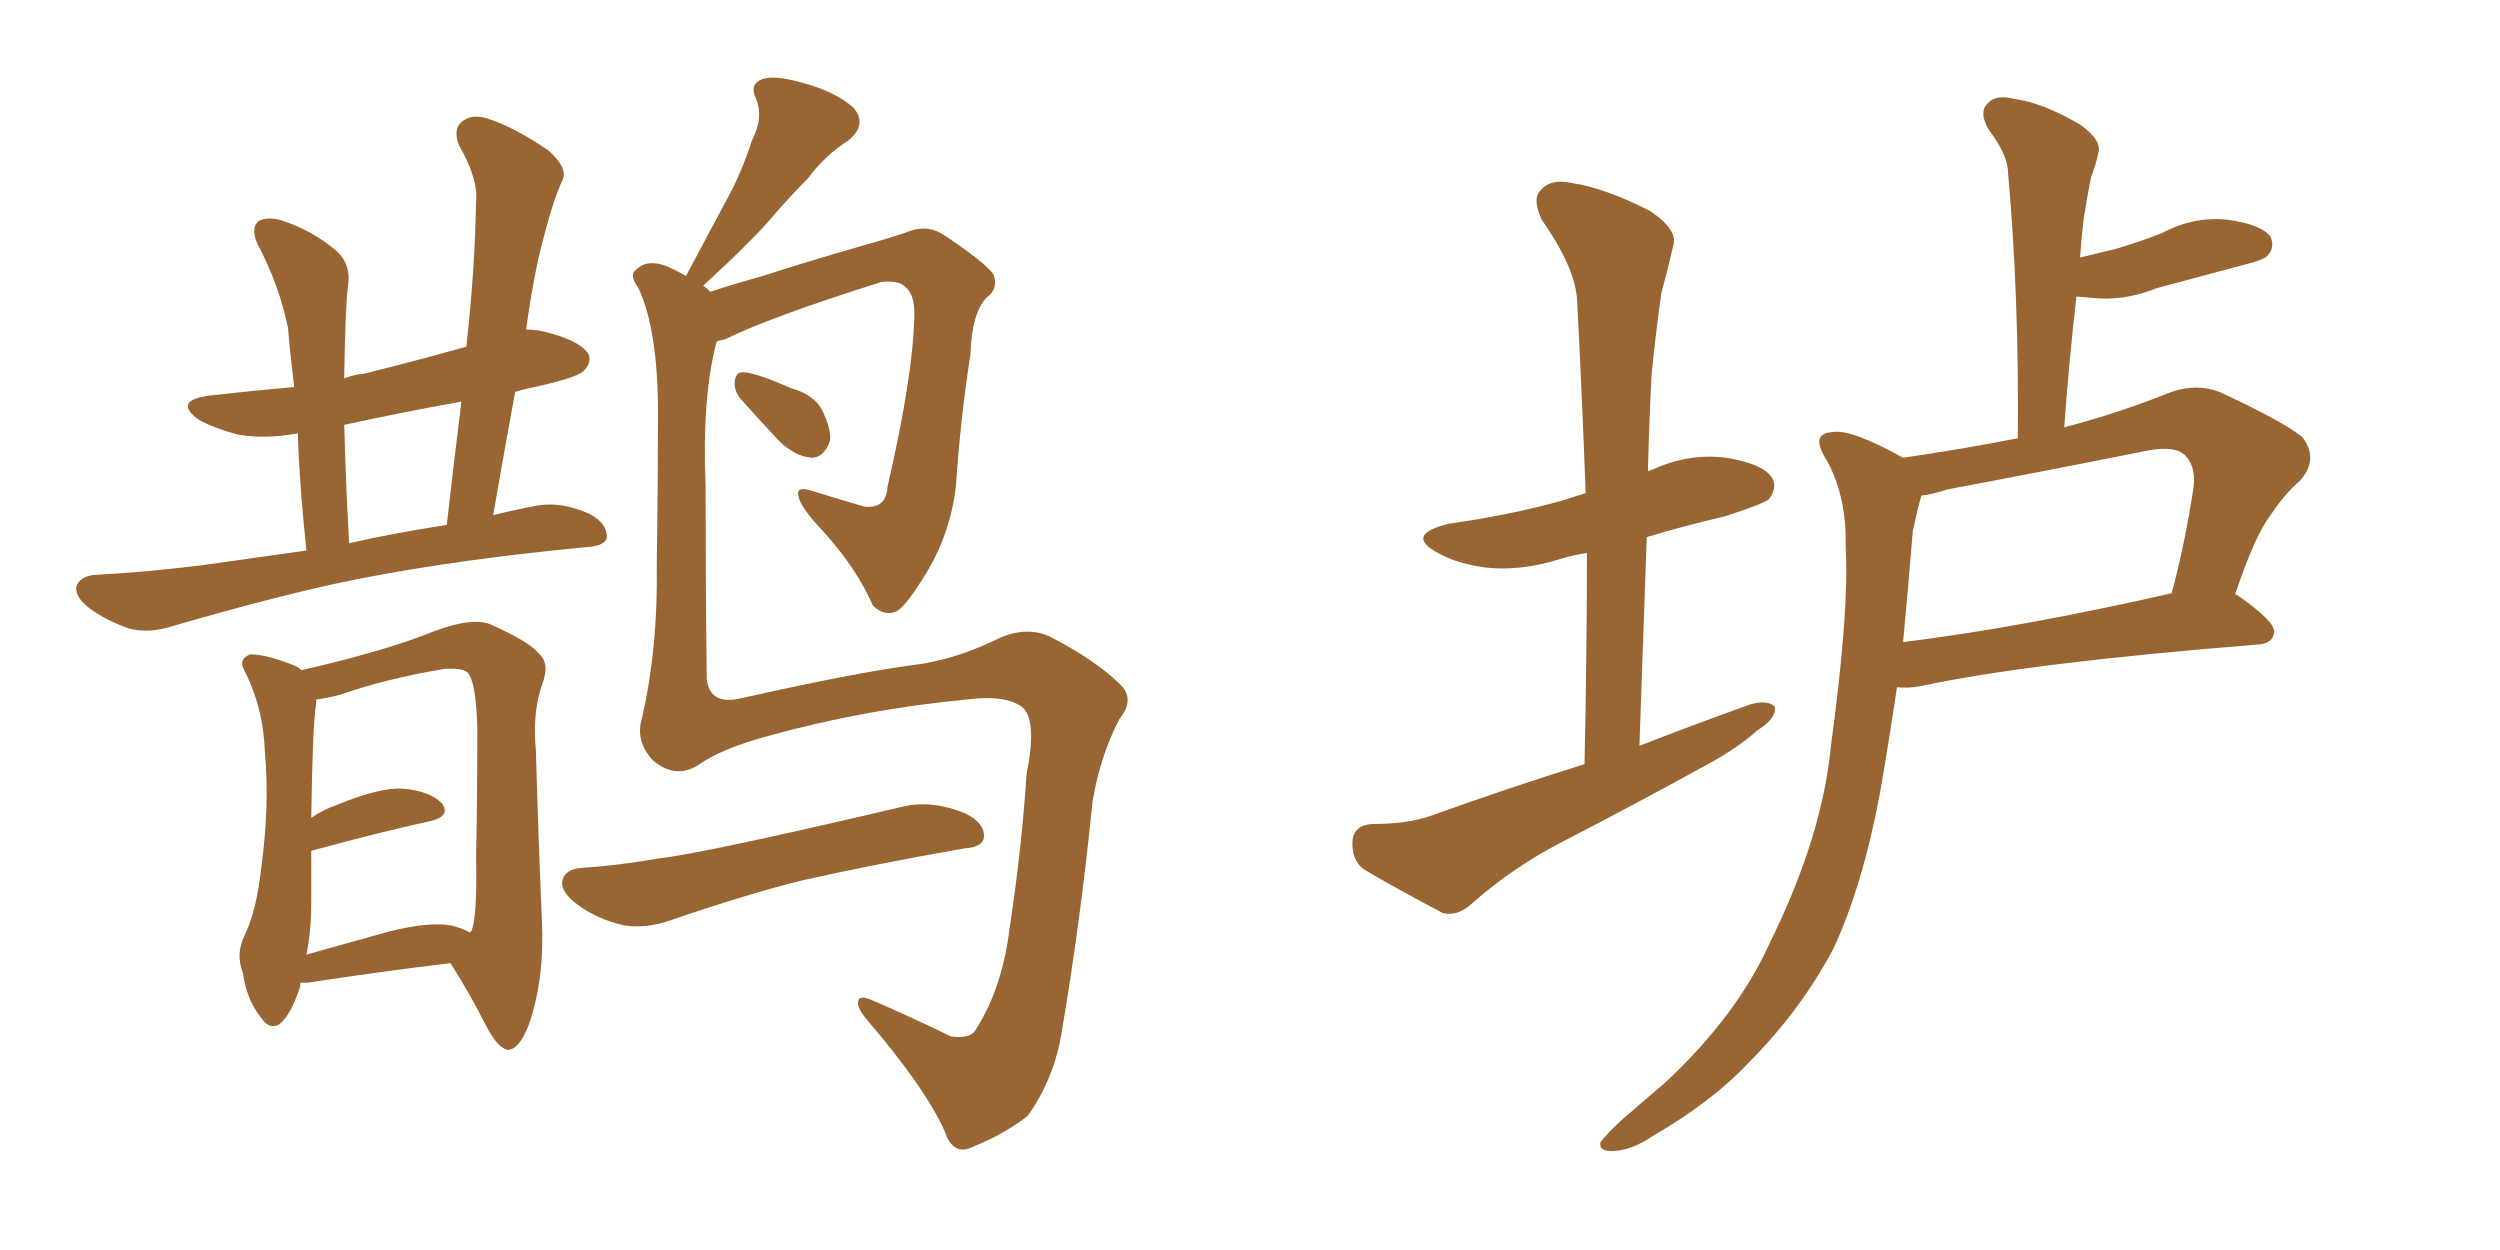 <svg xmlns="http://www.w3.org/2000/svg" xmlns:xlink="http://www.w3.org/1999/xlink" width="300" height="150"><path fill="#996633" padding="10" d="M36.77 66.06L36.77 66.06Q35.89 57.71 35.74 52.00L35.74 52.00Q31.79 52.73 28.56 52.15L28.56 52.15Q25.78 51.42 23.88 50.39L23.88 50.39Q20.65 48.05 25.20 47.46L25.20 47.46Q30.32 46.88 35.30 46.44L35.30 46.44Q34.72 41.60 34.57 39.40L34.57 39.40Q33.54 34.28 30.91 29.30L30.91 29.30Q30.03 27.39 31.05 26.51L31.05 26.51Q32.23 25.93 33.98 26.51L33.98 26.51Q37.50 27.69 40.28 30.03L40.28 30.03Q42.19 31.64 41.75 34.42L41.75 34.42Q41.46 36.47 41.31 44.82L41.31 44.82Q41.31 44.97 41.31 45.41L41.31 45.41Q42.33 44.97 43.80 44.82L43.80 44.82Q49.66 43.36 55.96 41.60L55.96 41.60Q56.98 32.52 57.13 24.17L57.13 24.17Q57.42 21.53 55.08 17.43L55.08 17.43Q54.35 15.53 55.37 14.65L55.37 14.65Q56.54 13.62 58.45 14.21L58.45 14.21Q61.67 15.23 65.77 18.02L65.77 18.02Q68.12 20.07 67.53 21.53L67.53 21.53Q66.80 23.14 66.21 25.05L66.21 25.05Q65.48 27.39 64.60 31.05L64.60 31.05Q63.72 35.16 63.13 39.55L63.13 39.55Q64.60 39.55 66.06 39.99L66.06 39.99Q69.73 41.02 70.61 42.48L70.61 42.48Q71.04 43.51 70.02 44.53L70.02 44.53Q69.14 45.41 62.84 46.73L62.84 46.73Q62.26 46.88 61.82 47.02L61.82 47.02Q60.50 54.20 59.18 61.82L59.18 61.82Q61.52 61.23 64.60 60.64L64.60 60.64Q67.53 60.21 70.75 61.67L70.75 61.67Q72.95 62.84 72.80 64.60L72.80 64.60Q72.51 65.48 70.61 65.63L70.61 65.63Q55.22 67.09 43.21 69.43L43.21 69.43Q34.28 71.19 20.65 75.15L20.65 75.15Q17.87 76.03 15.53 75.44L15.53 75.44Q12.60 74.41 10.69 72.95L10.69 72.95Q8.79 71.48 9.23 70.17L9.23 70.17Q9.81 69.14 11.28 68.99L11.28 68.99Q17.14 68.70 24.32 67.82L24.32 67.82Q27.39 67.38 36.77 66.06ZM41.89 65.19L41.89 65.19Q47.02 64.01 53.61 62.99L53.61 62.99Q54.49 55.22 55.37 48.19L55.37 48.19Q48.05 49.51 41.31 50.98L41.31 50.98Q41.46 57.13 41.89 65.19ZM36.04 117.92L36.04 117.92Q36.04 118.21 36.04 118.36L36.04 118.36Q34.86 121.88 33.54 122.90L33.54 122.90Q32.37 123.63 31.35 122.17L31.35 122.17Q29.59 119.97 29.15 116.75L29.15 116.75Q28.27 114.55 29.30 112.35L29.30 112.35Q30.76 109.42 31.35 104.15L31.35 104.15Q32.37 96.53 31.79 90.38L31.79 90.38Q31.64 84.96 29.30 80.42L29.30 80.42Q28.56 79.10 30.03 78.52L30.03 78.52Q32.08 78.52 35.60 79.98L35.60 79.98Q36.04 80.27 36.18 80.42L36.18 80.42Q40.72 79.39 44.24 78.37L44.24 78.37Q48.49 77.20 52.15 75.73L52.15 75.73Q56.84 73.97 59.03 75L59.03 75Q63.57 77.05 64.60 78.37L64.60 78.37Q66.06 79.54 65.04 82.18L65.04 82.18Q63.87 85.55 64.31 90.09L64.31 90.09Q64.60 100.49 65.04 110.74L65.04 110.74Q65.33 117.63 63.43 123.05L63.43 123.05Q62.26 125.98 60.94 125.98L60.94 125.98Q59.77 125.83 58.30 123.05L58.30 123.05Q56.40 119.24 54.05 115.58L54.05 115.58Q46.58 116.46 36.91 117.92L36.91 117.92Q36.18 117.92 36.04 117.92ZM54.05 111.04L54.05 111.04Q55.37 111.33 56.40 111.91L56.40 111.91Q56.40 111.77 56.54 111.77L56.54 111.77Q57.28 110.30 57.13 102.83L57.13 102.83Q57.28 95.36 57.28 87.45L57.28 87.45Q57.13 81.74 56.10 80.71L56.10 80.71Q55.52 80.13 53.32 80.27L53.32 80.27Q46.29 81.45 40.87 83.35L40.87 83.35Q39.26 83.79 37.94 83.94L37.94 83.94Q37.94 84.23 37.94 84.38L37.94 84.38Q37.50 87.16 37.35 98.14L37.35 98.14Q38.82 97.12 40.58 96.53L40.58 96.53Q45.56 94.48 48.34 94.63L48.34 94.63Q51.56 94.92 53.03 96.39L53.03 96.39Q54.20 98.00 51.42 98.58L51.42 98.58Q45.41 99.90 37.35 102.10L37.35 102.10Q37.35 105.03 37.35 108.25L37.35 108.25Q37.35 111.77 36.77 114.55L36.77 114.55Q41.46 113.23 46.73 111.77L46.73 111.77Q51.42 110.60 54.05 111.04ZM85.99 41.02L85.99 41.02Q84.23 47.61 84.67 58.30L84.67 58.30Q84.67 70.17 84.81 81.59L84.81 81.59Q85.25 84.67 88.92 83.79L88.92 83.79Q102.69 80.71 109.42 79.83L109.42 79.83Q114.26 79.25 119.24 76.90L119.24 76.90Q123.19 74.85 126.42 76.61L126.42 76.61Q131.69 79.39 134.47 82.18L134.47 82.18Q136.23 83.94 134.33 86.28L134.33 86.28Q131.98 90.82 131.10 96.24L131.10 96.24Q129.64 110.74 127.44 123.63L127.44 123.63Q126.56 129.35 123.34 133.89L123.34 133.89Q120.56 136.08 116.89 137.55L116.89 137.55Q114.40 138.87 113.38 135.79L113.38 135.79Q111.04 130.52 103.86 122.17L103.86 122.17Q102.83 120.85 102.98 120.26L102.98 120.26Q102.98 119.24 104.88 120.12L104.88 120.12Q109.28 122.02 114.11 124.37L114.11 124.37Q116.46 124.66 117.04 123.63L117.04 123.63Q120.26 118.65 121.14 111.47L121.14 111.47Q122.61 101.81 123.19 92.87L123.19 92.87Q124.51 86.28 122.61 84.81L122.61 84.81Q120.56 83.35 116.02 83.94L116.02 83.94Q103.71 85.11 92.14 88.33L92.14 88.33Q86.72 89.79 83.94 91.70L83.94 91.70Q81.15 93.60 78.37 91.26L78.37 91.26Q76.17 88.92 77.05 86.13L77.05 86.13Q78.96 77.78 78.81 67.97L78.81 67.97Q78.96 57.71 78.96 49.66L78.96 49.66Q78.96 39.55 76.61 34.57L76.61 34.57Q75.44 32.96 76.32 32.37L76.32 32.37Q77.64 31.05 79.98 31.93L79.98 31.93Q81.30 32.52 82.32 33.11L82.32 33.11Q84.81 28.42 87.01 24.32L87.01 24.32Q88.92 20.95 90.23 16.85L90.23 16.85Q91.70 14.06 90.67 11.72L90.67 11.72Q89.94 10.11 91.41 9.52L91.41 9.52Q92.87 8.94 96.39 9.96L96.39 9.96Q100.20 10.99 102.39 12.89L102.39 12.89Q104.15 14.94 101.81 16.85L101.81 16.85Q98.88 18.75 96.97 21.39L96.97 21.39Q94.48 23.88 92.14 26.66L92.14 26.66Q89.36 29.74 84.38 34.28L84.38 34.28Q84.81 34.57 85.25 35.01L85.25 35.01Q87.89 34.13 91.55 33.11L91.55 33.11Q96.53 31.49 103.13 29.59L103.13 29.59Q107.81 28.27 109.28 27.69L109.28 27.69Q111.47 26.95 113.38 28.27L113.38 28.27Q118.21 31.49 119.24 32.96L119.24 32.96Q119.82 34.72 118.36 35.74L118.36 35.74Q116.60 37.65 116.46 42.48L116.46 42.48Q115.28 49.95 114.70 58.45L114.70 58.45Q113.96 64.45 110.74 69.43L110.74 69.43Q108.54 72.95 107.52 73.39L107.52 73.39Q106.05 73.97 104.74 72.66L104.74 72.66Q102.83 68.26 98.88 63.87L98.88 63.87Q95.95 60.79 95.80 59.47L95.80 59.47Q95.51 58.30 97.41 58.89L97.41 58.89Q100.20 59.77 103.71 60.79L103.71 60.79Q106.35 61.08 106.49 58.45L106.49 58.45Q109.57 45.12 109.72 37.94L109.72 37.94Q109.86 34.86 107.96 33.98L107.96 33.98Q107.08 33.69 105.76 33.84L105.76 33.84Q92.29 38.09 87.01 40.72L87.01 40.72Q86.13 40.87 85.99 41.02ZM88.77 47.75L88.77 47.75Q88.04 46.73 88.18 45.70L88.18 45.70Q88.33 44.53 89.36 44.68L89.36 44.68Q90.97 44.82 94.92 46.58L94.92 46.58Q97.56 47.31 98.58 49.07L98.58 49.07Q99.76 51.42 99.61 52.88L99.61 52.88Q98.88 54.93 97.41 54.93L97.41 54.93Q95.51 54.79 93.60 53.03L93.60 53.03Q91.11 50.39 88.77 47.75ZM69.73 104.15L69.73 104.15L69.73 104.15Q74.27 103.86 79.25 102.98L79.25 102.98Q84.52 102.39 108.84 96.68L108.84 96.68Q112.06 96.09 115.72 97.56L115.72 97.56Q118.21 98.73 118.07 100.49L118.07 100.49Q117.92 101.66 115.72 101.81L115.72 101.81Q104.88 103.71 96.39 105.62L96.39 105.62Q89.79 107.23 80.42 110.45L80.42 110.45Q77.49 111.47 74.85 111.04L74.85 111.04Q71.63 110.30 69.29 108.54L69.29 108.54Q67.09 106.93 67.53 105.47L67.53 105.47Q67.97 104.30 69.73 104.15ZM190.14 91.70L190.14 91.70Q190.43 78.37 190.43 66.36L190.43 66.36Q188.53 66.65 187.21 67.09L187.21 67.09Q182.52 68.55 178.42 68.12L178.42 68.12Q174.90 67.68 172.56 66.36L172.56 66.36Q168.46 64.16 173.88 62.84L173.88 62.84Q181.20 61.82 187.50 60.06L187.50 60.06Q188.82 59.62 190.28 59.18L190.28 59.18Q189.84 47.31 189.26 36.18L189.26 36.18Q189.11 32.23 185.01 26.37L185.01 26.37Q183.84 23.88 184.86 22.85L184.86 22.85Q186.04 21.39 188.67 21.97L188.67 21.97Q192.63 22.56 198.05 25.34L198.05 25.34Q201.27 27.54 200.83 29.30L200.83 29.30Q200.24 31.93 199.37 35.16L199.37 35.16Q198.78 39.11 198.19 44.97L198.19 44.97Q197.90 50.68 197.75 56.54L197.75 56.54Q198.05 56.40 198.19 56.40L198.19 56.40Q202.59 54.35 207.13 54.93L207.13 54.93Q211.67 55.66 212.70 57.42L212.70 57.42Q213.28 58.59 212.26 59.91L212.26 59.91Q211.52 60.50 206.98 61.96L206.98 61.96Q202.00 63.13 197.61 64.45L197.61 64.45Q197.17 76.61 196.73 89.50L196.73 89.50Q203.47 86.87 210.06 84.52L210.06 84.52Q212.11 83.94 212.99 84.81L212.99 84.81Q213.13 86.28 210.94 87.60L210.94 87.60Q208.45 89.79 205.22 91.55L205.22 91.55Q196.44 96.39 187.65 100.93L187.65 100.93Q181.64 104.00 176.66 108.40L176.66 108.40Q174.90 110.01 173.14 109.57L173.14 109.57Q167.58 106.64 163.62 104.30L163.62 104.30Q162.16 103.13 162.30 100.93L162.30 100.93Q162.45 99.02 164.65 98.88L164.65 98.88Q169.04 98.88 171.83 97.85L171.83 97.85Q181.20 94.48 190.14 91.70ZM228.37 54.93L228.37 54.93Q235.40 53.91 242.14 52.59L242.14 52.59Q242.29 35.45 240.97 20.80L240.97 20.80Q240.97 18.60 238.62 15.53L238.62 15.53Q237.45 13.48 238.48 12.45L238.48 12.45Q239.50 11.28 241.70 11.87L241.70 11.87Q245.07 12.30 249.61 14.94L249.61 14.94Q252.25 16.85 251.81 18.31L251.81 18.31Q251.51 19.78 250.93 21.24L250.93 21.24Q250.49 23.44 250.05 26.22L250.05 26.22Q249.76 28.56 249.61 30.91L249.61 30.91Q251.95 30.32 253.86 29.88L253.86 29.88Q256.79 29.00 259.42 27.98L259.42 27.98Q263.23 25.93 267.33 26.37L267.33 26.37Q271.44 26.95 272.46 28.42L272.46 28.42Q273.05 29.74 272.02 30.76L272.02 30.76Q271.58 31.20 269.24 31.79L269.24 31.79Q263.82 33.25 258.84 34.57L258.84 34.57Q254.88 36.18 250.93 35.74L250.93 35.74Q249.76 35.60 249.17 35.60L249.17 35.60Q248.29 43.21 247.71 51.27L247.71 51.27Q254.00 49.66 260.60 47.02L260.60 47.02Q263.67 46.00 266.31 47.02L266.31 47.02Q273.93 50.54 276.27 52.44L276.27 52.44Q278.32 55.08 275.98 57.71L275.98 57.71Q274.22 59.18 272.46 61.82L272.46 61.82Q270.56 64.31 268.21 71.34L268.21 71.34Q268.36 71.34 268.36 71.34L268.36 71.34Q273.05 74.56 272.90 75.88L272.90 75.88Q272.75 77.20 271.00 77.34L271.00 77.34Q243.46 79.54 230.57 82.32L230.57 82.32Q228.96 82.62 227.64 82.47L227.64 82.47Q226.61 89.36 225.59 95.21L225.59 95.21Q223.54 106.20 220.02 113.82L220.02 113.82Q216.06 121.29 209.77 127.59L209.77 127.59Q205.52 132.13 198.49 136.23L198.49 136.23Q195.70 138.13 193.36 138.13L193.36 138.13Q191.89 138.13 192.04 137.11L192.04 137.11Q192.63 136.23 194.53 134.47L194.53 134.47Q197.02 132.28 199.80 129.93L199.80 129.93Q208.45 121.88 212.40 113.09L212.40 113.09Q218.70 100.34 219.73 89.36L219.73 89.36Q221.92 73.24 221.48 65.63L221.48 65.63Q221.63 59.77 219.29 55.37L219.29 55.37Q217.09 52.00 219.87 51.86L219.87 51.86Q222.07 51.42 228.37 54.93ZM229.54 63.72L229.54 63.72L229.54 63.72Q228.96 70.75 228.37 77.05L228.37 77.05Q242.58 75.29 260.60 71.19L260.60 71.19Q262.21 65.19 263.23 58.45L263.23 58.45Q263.53 55.96 262.21 54.64L262.21 54.64Q261.04 53.47 257.81 54.05L257.81 54.05Q246.09 56.40 233.64 58.74L233.64 58.74Q231.88 59.33 230.57 59.47L230.57 59.47Q230.13 60.94 229.54 63.72Z"/></svg>